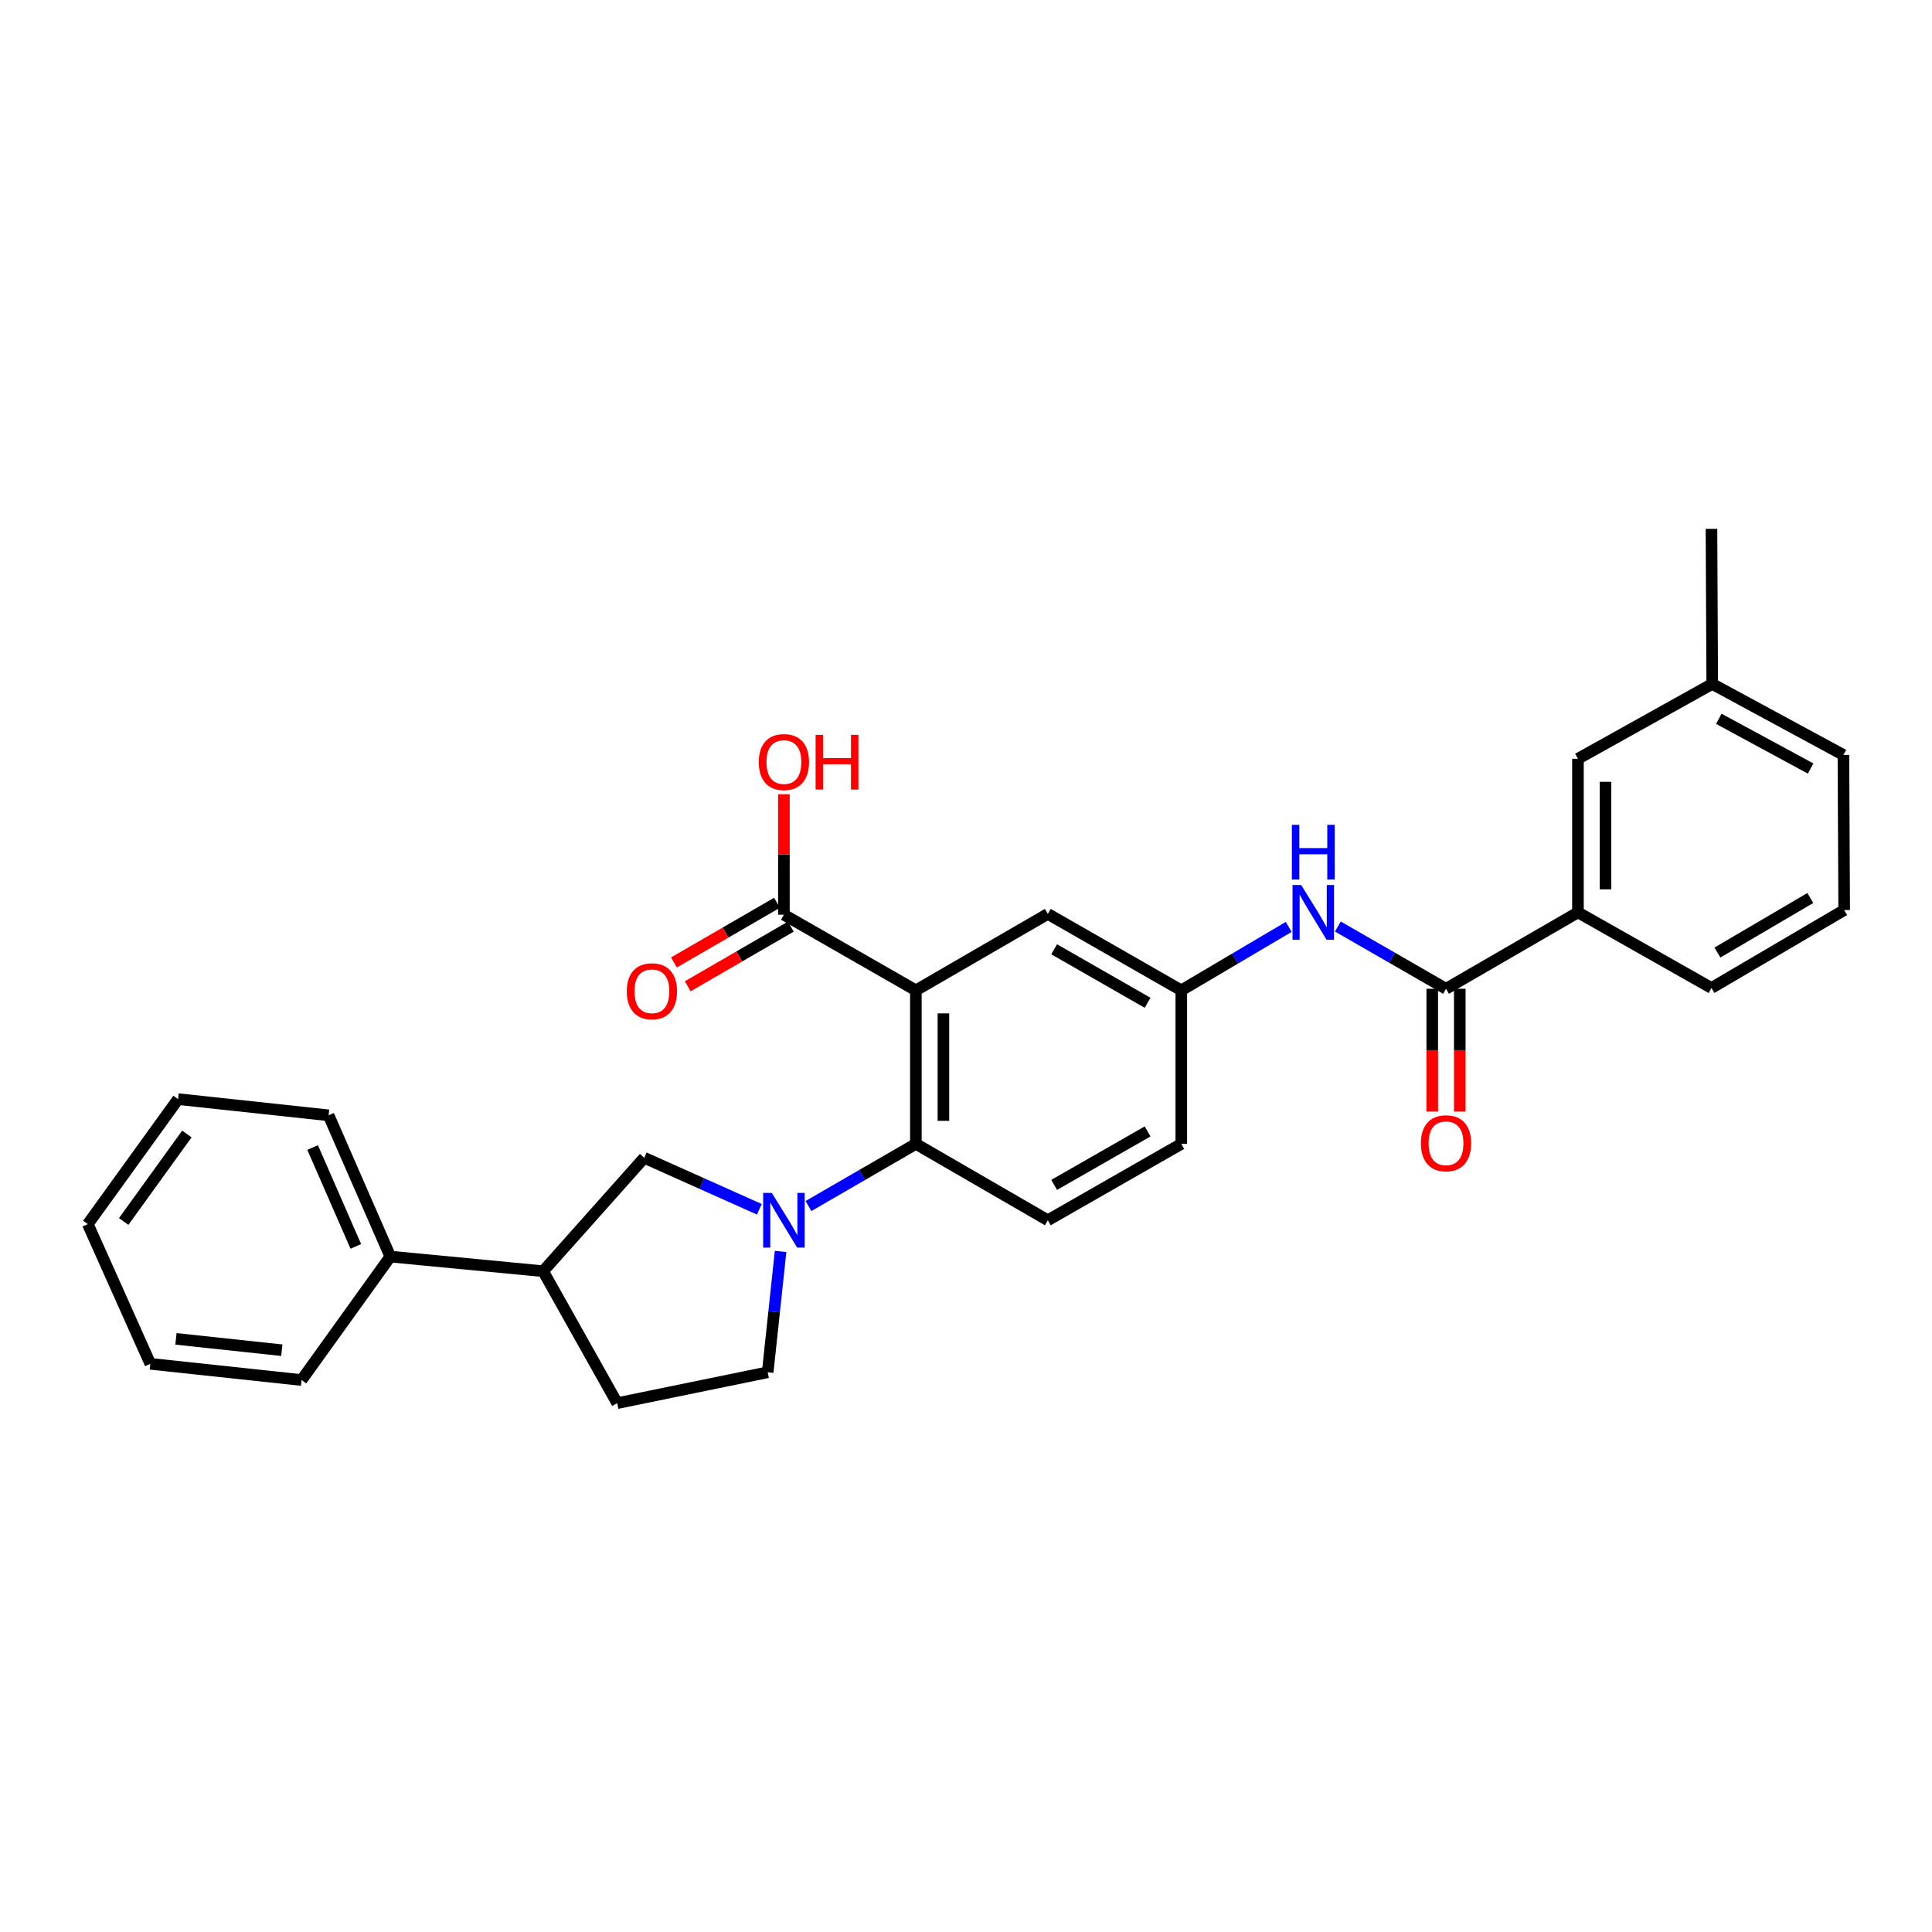 <?xml version='1.0' encoding='iso-8859-1'?>
<svg version='1.1' baseProfile='full'
              xmlns='http://www.w3.org/2000/svg'
                      xmlns:rdkit='http://www.rdkit.org/xml'
                      xmlns:xlink='http://www.w3.org/1999/xlink'
                  xml:space='preserve'
width='1000px' height='1000px' viewBox='0 0 1000 1000'>
<!-- END OF HEADER -->
<rect style='opacity:1.0;fill:#FFFFFF;stroke:none' width='1000' height='1000' x='0' y='0'> </rect>
<path class='bond-1' d='M 474.051,512.602 L 474.051,592.072' style='fill:none;fill-rule:evenodd;stroke:#000000;stroke-width:6px;stroke-linecap:butt;stroke-linejoin:miter;stroke-opacity:1' />
<path class='bond-1' d='M 488.309,524.523 L 488.309,580.151' style='fill:none;fill-rule:evenodd;stroke:#000000;stroke-width:6px;stroke-linecap:butt;stroke-linejoin:miter;stroke-opacity:1' />
<path class='bond-3' d='M 474.051,512.602 L 405.75,473.449' style='fill:none;fill-rule:evenodd;stroke:#000000;stroke-width:6px;stroke-linecap:butt;stroke-linejoin:miter;stroke-opacity:1' />
<path class='bond-7' d='M 474.051,512.602 L 542.345,473.037' style='fill:none;fill-rule:evenodd;stroke:#000000;stroke-width:6px;stroke-linecap:butt;stroke-linejoin:miter;stroke-opacity:1' />
<path class='bond-0' d='M 418.463,624.247 L 446.257,608.159' style='fill:none;fill-rule:evenodd;stroke:#0000FF;stroke-width:6px;stroke-linecap:butt;stroke-linejoin:miter;stroke-opacity:1' />
<path class='bond-0' d='M 446.257,608.159 L 474.051,592.072' style='fill:none;fill-rule:evenodd;stroke:#000000;stroke-width:6px;stroke-linecap:butt;stroke-linejoin:miter;stroke-opacity:1' />
<path class='bond-4' d='M 393.03,625.916 L 363.235,612.59' style='fill:none;fill-rule:evenodd;stroke:#0000FF;stroke-width:6px;stroke-linecap:butt;stroke-linejoin:miter;stroke-opacity:1' />
<path class='bond-4' d='M 363.235,612.59 L 333.441,599.264' style='fill:none;fill-rule:evenodd;stroke:#000000;stroke-width:6px;stroke-linecap:butt;stroke-linejoin:miter;stroke-opacity:1' />
<path class='bond-10' d='M 404.028,647.743 L 400.691,679.013' style='fill:none;fill-rule:evenodd;stroke:#0000FF;stroke-width:6px;stroke-linecap:butt;stroke-linejoin:miter;stroke-opacity:1' />
<path class='bond-10' d='M 400.691,679.013 L 397.354,710.283' style='fill:none;fill-rule:evenodd;stroke:#000000;stroke-width:6px;stroke-linecap:butt;stroke-linejoin:miter;stroke-opacity:1' />
<path class='bond-8' d='M 474.051,592.072 L 542.345,631.605' style='fill:none;fill-rule:evenodd;stroke:#000000;stroke-width:6px;stroke-linecap:butt;stroke-linejoin:miter;stroke-opacity:1' />
<path class='bond-2' d='M 748.453,511.786 L 720.465,495.677' style='fill:none;fill-rule:evenodd;stroke:#000000;stroke-width:6px;stroke-linecap:butt;stroke-linejoin:miter;stroke-opacity:1' />
<path class='bond-2' d='M 720.465,495.677 L 692.477,479.568' style='fill:none;fill-rule:evenodd;stroke:#0000FF;stroke-width:6px;stroke-linecap:butt;stroke-linejoin:miter;stroke-opacity:1' />
<path class='bond-6' d='M 748.453,511.786 L 816.747,472.245' style='fill:none;fill-rule:evenodd;stroke:#000000;stroke-width:6px;stroke-linecap:butt;stroke-linejoin:miter;stroke-opacity:1' />
<path class='bond-12' d='M 741.324,511.786 L 741.324,543.572' style='fill:none;fill-rule:evenodd;stroke:#000000;stroke-width:6px;stroke-linecap:butt;stroke-linejoin:miter;stroke-opacity:1' />
<path class='bond-12' d='M 741.324,543.572 L 741.324,575.359' style='fill:none;fill-rule:evenodd;stroke:#FF0000;stroke-width:6px;stroke-linecap:butt;stroke-linejoin:miter;stroke-opacity:1' />
<path class='bond-12' d='M 755.582,511.786 L 755.582,543.572' style='fill:none;fill-rule:evenodd;stroke:#000000;stroke-width:6px;stroke-linecap:butt;stroke-linejoin:miter;stroke-opacity:1' />
<path class='bond-12' d='M 755.582,543.572 L 755.582,575.359' style='fill:none;fill-rule:evenodd;stroke:#FF0000;stroke-width:6px;stroke-linecap:butt;stroke-linejoin:miter;stroke-opacity:1' />
<path class='bond-13' d='M 402.179,467.28 L 375.503,482.72' style='fill:none;fill-rule:evenodd;stroke:#000000;stroke-width:6px;stroke-linecap:butt;stroke-linejoin:miter;stroke-opacity:1' />
<path class='bond-13' d='M 375.503,482.72 L 348.827,498.161' style='fill:none;fill-rule:evenodd;stroke:#FF0000;stroke-width:6px;stroke-linecap:butt;stroke-linejoin:miter;stroke-opacity:1' />
<path class='bond-13' d='M 409.321,479.619 L 382.645,495.06' style='fill:none;fill-rule:evenodd;stroke:#000000;stroke-width:6px;stroke-linecap:butt;stroke-linejoin:miter;stroke-opacity:1' />
<path class='bond-13' d='M 382.645,495.06 L 355.97,510.501' style='fill:none;fill-rule:evenodd;stroke:#FF0000;stroke-width:6px;stroke-linecap:butt;stroke-linejoin:miter;stroke-opacity:1' />
<path class='bond-18' d='M 405.75,473.449 L 405.75,442.273' style='fill:none;fill-rule:evenodd;stroke:#000000;stroke-width:6px;stroke-linecap:butt;stroke-linejoin:miter;stroke-opacity:1' />
<path class='bond-18' d='M 405.75,442.273 L 405.75,411.097' style='fill:none;fill-rule:evenodd;stroke:#FF0000;stroke-width:6px;stroke-linecap:butt;stroke-linejoin:miter;stroke-opacity:1' />
<path class='bond-9' d='M 333.441,599.264 L 281.123,657.973' style='fill:none;fill-rule:evenodd;stroke:#000000;stroke-width:6px;stroke-linecap:butt;stroke-linejoin:miter;stroke-opacity:1' />
<path class='bond-5' d='M 667.032,479.762 L 639.235,496.182' style='fill:none;fill-rule:evenodd;stroke:#0000FF;stroke-width:6px;stroke-linecap:butt;stroke-linejoin:miter;stroke-opacity:1' />
<path class='bond-5' d='M 639.235,496.182 L 611.438,512.602' style='fill:none;fill-rule:evenodd;stroke:#000000;stroke-width:6px;stroke-linecap:butt;stroke-linejoin:miter;stroke-opacity:1' />
<path class='bond-14' d='M 816.747,472.245 L 816.747,392.744' style='fill:none;fill-rule:evenodd;stroke:#000000;stroke-width:6px;stroke-linecap:butt;stroke-linejoin:miter;stroke-opacity:1' />
<path class='bond-14' d='M 831.004,460.32 L 831.004,404.669' style='fill:none;fill-rule:evenodd;stroke:#000000;stroke-width:6px;stroke-linecap:butt;stroke-linejoin:miter;stroke-opacity:1' />
<path class='bond-20' d='M 816.747,472.245 L 885.856,511.374' style='fill:none;fill-rule:evenodd;stroke:#000000;stroke-width:6px;stroke-linecap:butt;stroke-linejoin:miter;stroke-opacity:1' />
<path class='bond-11' d='M 542.345,473.037 L 611.438,512.602' style='fill:none;fill-rule:evenodd;stroke:#000000;stroke-width:6px;stroke-linecap:butt;stroke-linejoin:miter;stroke-opacity:1' />
<path class='bond-11' d='M 545.624,491.345 L 593.989,519.04' style='fill:none;fill-rule:evenodd;stroke:#000000;stroke-width:6px;stroke-linecap:butt;stroke-linejoin:miter;stroke-opacity:1' />
<path class='bond-29' d='M 542.345,631.605 L 611.438,592.072' style='fill:none;fill-rule:evenodd;stroke:#000000;stroke-width:6px;stroke-linecap:butt;stroke-linejoin:miter;stroke-opacity:1' />
<path class='bond-29' d='M 545.628,613.3 L 593.994,585.627' style='fill:none;fill-rule:evenodd;stroke:#000000;stroke-width:6px;stroke-linecap:butt;stroke-linejoin:miter;stroke-opacity:1' />
<path class='bond-16' d='M 281.123,657.973 L 202.034,650.401' style='fill:none;fill-rule:evenodd;stroke:#000000;stroke-width:6px;stroke-linecap:butt;stroke-linejoin:miter;stroke-opacity:1' />
<path class='bond-30' d='M 281.123,657.973 L 319.46,726.267' style='fill:none;fill-rule:evenodd;stroke:#000000;stroke-width:6px;stroke-linecap:butt;stroke-linejoin:miter;stroke-opacity:1' />
<path class='bond-15' d='M 397.354,710.283 L 319.46,726.267' style='fill:none;fill-rule:evenodd;stroke:#000000;stroke-width:6px;stroke-linecap:butt;stroke-linejoin:miter;stroke-opacity:1' />
<path class='bond-17' d='M 611.438,512.602 L 611.438,592.072' style='fill:none;fill-rule:evenodd;stroke:#000000;stroke-width:6px;stroke-linecap:butt;stroke-linejoin:miter;stroke-opacity:1' />
<path class='bond-19' d='M 816.747,392.744 L 886.252,354.003' style='fill:none;fill-rule:evenodd;stroke:#000000;stroke-width:6px;stroke-linecap:butt;stroke-linejoin:miter;stroke-opacity:1' />
<path class='bond-22' d='M 202.034,650.401 L 170.081,577.284' style='fill:none;fill-rule:evenodd;stroke:#000000;stroke-width:6px;stroke-linecap:butt;stroke-linejoin:miter;stroke-opacity:1' />
<path class='bond-22' d='M 184.176,645.143 L 161.809,593.961' style='fill:none;fill-rule:evenodd;stroke:#000000;stroke-width:6px;stroke-linecap:butt;stroke-linejoin:miter;stroke-opacity:1' />
<path class='bond-23' d='M 202.034,650.401 L 156.093,714.306' style='fill:none;fill-rule:evenodd;stroke:#000000;stroke-width:6px;stroke-linecap:butt;stroke-linejoin:miter;stroke-opacity:1' />
<path class='bond-25' d='M 886.252,354.003 L 885.856,273.733' style='fill:none;fill-rule:evenodd;stroke:#000000;stroke-width:6px;stroke-linecap:butt;stroke-linejoin:miter;stroke-opacity:1' />
<path class='bond-31' d='M 886.252,354.003 L 954.149,390.764' style='fill:none;fill-rule:evenodd;stroke:#000000;stroke-width:6px;stroke-linecap:butt;stroke-linejoin:miter;stroke-opacity:1' />
<path class='bond-31' d='M 889.648,372.055 L 937.177,397.787' style='fill:none;fill-rule:evenodd;stroke:#000000;stroke-width:6px;stroke-linecap:butt;stroke-linejoin:miter;stroke-opacity:1' />
<path class='bond-21' d='M 885.856,511.374 L 954.545,471.049' style='fill:none;fill-rule:evenodd;stroke:#000000;stroke-width:6px;stroke-linecap:butt;stroke-linejoin:miter;stroke-opacity:1' />
<path class='bond-21' d='M 888.941,493.03 L 937.024,464.803' style='fill:none;fill-rule:evenodd;stroke:#000000;stroke-width:6px;stroke-linecap:butt;stroke-linejoin:miter;stroke-opacity:1' />
<path class='bond-24' d='M 954.545,471.049 L 954.149,390.764' style='fill:none;fill-rule:evenodd;stroke:#000000;stroke-width:6px;stroke-linecap:butt;stroke-linejoin:miter;stroke-opacity:1' />
<path class='bond-26' d='M 170.081,577.284 L 92.172,568.903' style='fill:none;fill-rule:evenodd;stroke:#000000;stroke-width:6px;stroke-linecap:butt;stroke-linejoin:miter;stroke-opacity:1' />
<path class='bond-27' d='M 156.093,714.306 L 77.811,705.91' style='fill:none;fill-rule:evenodd;stroke:#000000;stroke-width:6px;stroke-linecap:butt;stroke-linejoin:miter;stroke-opacity:1' />
<path class='bond-27' d='M 145.871,698.871 L 91.074,692.993' style='fill:none;fill-rule:evenodd;stroke:#000000;stroke-width:6px;stroke-linecap:butt;stroke-linejoin:miter;stroke-opacity:1' />
<path class='bond-32' d='M 92.172,568.903 L 45.455,633.593' style='fill:none;fill-rule:evenodd;stroke:#000000;stroke-width:6px;stroke-linecap:butt;stroke-linejoin:miter;stroke-opacity:1' />
<path class='bond-32' d='M 96.723,586.954 L 64.021,632.237' style='fill:none;fill-rule:evenodd;stroke:#000000;stroke-width:6px;stroke-linecap:butt;stroke-linejoin:miter;stroke-opacity:1' />
<path class='bond-28' d='M 77.811,705.91 L 45.455,633.593' style='fill:none;fill-rule:evenodd;stroke:#000000;stroke-width:6px;stroke-linecap:butt;stroke-linejoin:miter;stroke-opacity:1' />
<path  class='atom-1' d='M 399.49 617.445
L 408.77 632.445
Q 409.69 633.925, 411.17 636.605
Q 412.65 639.285, 412.73 639.445
L 412.73 617.445
L 416.49 617.445
L 416.49 645.765
L 412.61 645.765
L 402.65 629.365
Q 401.49 627.445, 400.25 625.245
Q 399.05 623.045, 398.69 622.365
L 398.69 645.765
L 395.01 645.765
L 395.01 617.445
L 399.49 617.445
' fill='#0000FF'/>
<path  class='atom-6' d='M 673.496 458.085
L 682.776 473.085
Q 683.696 474.565, 685.176 477.245
Q 686.656 479.925, 686.736 480.085
L 686.736 458.085
L 690.496 458.085
L 690.496 486.405
L 686.616 486.405
L 676.656 470.005
Q 675.496 468.085, 674.256 465.885
Q 673.056 463.685, 672.696 463.005
L 672.696 486.405
L 669.016 486.405
L 669.016 458.085
L 673.496 458.085
' fill='#0000FF'/>
<path  class='atom-6' d='M 668.676 426.933
L 672.516 426.933
L 672.516 438.973
L 686.996 438.973
L 686.996 426.933
L 690.836 426.933
L 690.836 455.253
L 686.996 455.253
L 686.996 442.173
L 672.516 442.173
L 672.516 455.253
L 668.676 455.253
L 668.676 426.933
' fill='#0000FF'/>
<path  class='atom-13' d='M 735.453 591.756
Q 735.453 584.956, 738.813 581.156
Q 742.173 577.356, 748.453 577.356
Q 754.733 577.356, 758.093 581.156
Q 761.453 584.956, 761.453 591.756
Q 761.453 598.636, 758.053 602.556
Q 754.653 606.436, 748.453 606.436
Q 742.213 606.436, 738.813 602.556
Q 735.453 598.676, 735.453 591.756
M 748.453 603.236
Q 752.773 603.236, 755.093 600.356
Q 757.453 597.436, 757.453 591.756
Q 757.453 586.196, 755.093 583.396
Q 752.773 580.556, 748.453 580.556
Q 744.133 580.556, 741.773 583.356
Q 739.453 586.156, 739.453 591.756
Q 739.453 597.476, 741.773 600.356
Q 744.133 603.236, 748.453 603.236
' fill='#FF0000'/>
<path  class='atom-14' d='M 324.425 513.078
Q 324.425 506.278, 327.785 502.478
Q 331.145 498.678, 337.425 498.678
Q 343.705 498.678, 347.065 502.478
Q 350.425 506.278, 350.425 513.078
Q 350.425 519.958, 347.025 523.878
Q 343.625 527.758, 337.425 527.758
Q 331.185 527.758, 327.785 523.878
Q 324.425 519.998, 324.425 513.078
M 337.425 524.558
Q 341.745 524.558, 344.065 521.678
Q 346.425 518.758, 346.425 513.078
Q 346.425 507.518, 344.065 504.718
Q 341.745 501.878, 337.425 501.878
Q 333.105 501.878, 330.745 504.678
Q 328.425 507.478, 328.425 513.078
Q 328.425 518.798, 330.745 521.678
Q 333.105 524.558, 337.425 524.558
' fill='#FF0000'/>
<path  class='atom-19' d='M 392.75 394.44
Q 392.75 387.64, 396.11 383.84
Q 399.47 380.04, 405.75 380.04
Q 412.03 380.04, 415.39 383.84
Q 418.75 387.64, 418.75 394.44
Q 418.75 401.32, 415.35 405.24
Q 411.95 409.12, 405.75 409.12
Q 399.51 409.12, 396.11 405.24
Q 392.75 401.36, 392.75 394.44
M 405.75 405.92
Q 410.07 405.92, 412.39 403.04
Q 414.75 400.12, 414.75 394.44
Q 414.75 388.88, 412.39 386.08
Q 410.07 383.24, 405.75 383.24
Q 401.43 383.24, 399.07 386.04
Q 396.75 388.84, 396.75 394.44
Q 396.75 400.16, 399.07 403.04
Q 401.43 405.92, 405.75 405.92
' fill='#FF0000'/>
<path  class='atom-19' d='M 422.15 380.36
L 425.99 380.36
L 425.99 392.4
L 440.47 392.4
L 440.47 380.36
L 444.31 380.36
L 444.31 408.68
L 440.47 408.68
L 440.47 395.6
L 425.99 395.6
L 425.99 408.68
L 422.15 408.68
L 422.15 380.36
' fill='#FF0000'/>
</svg>
